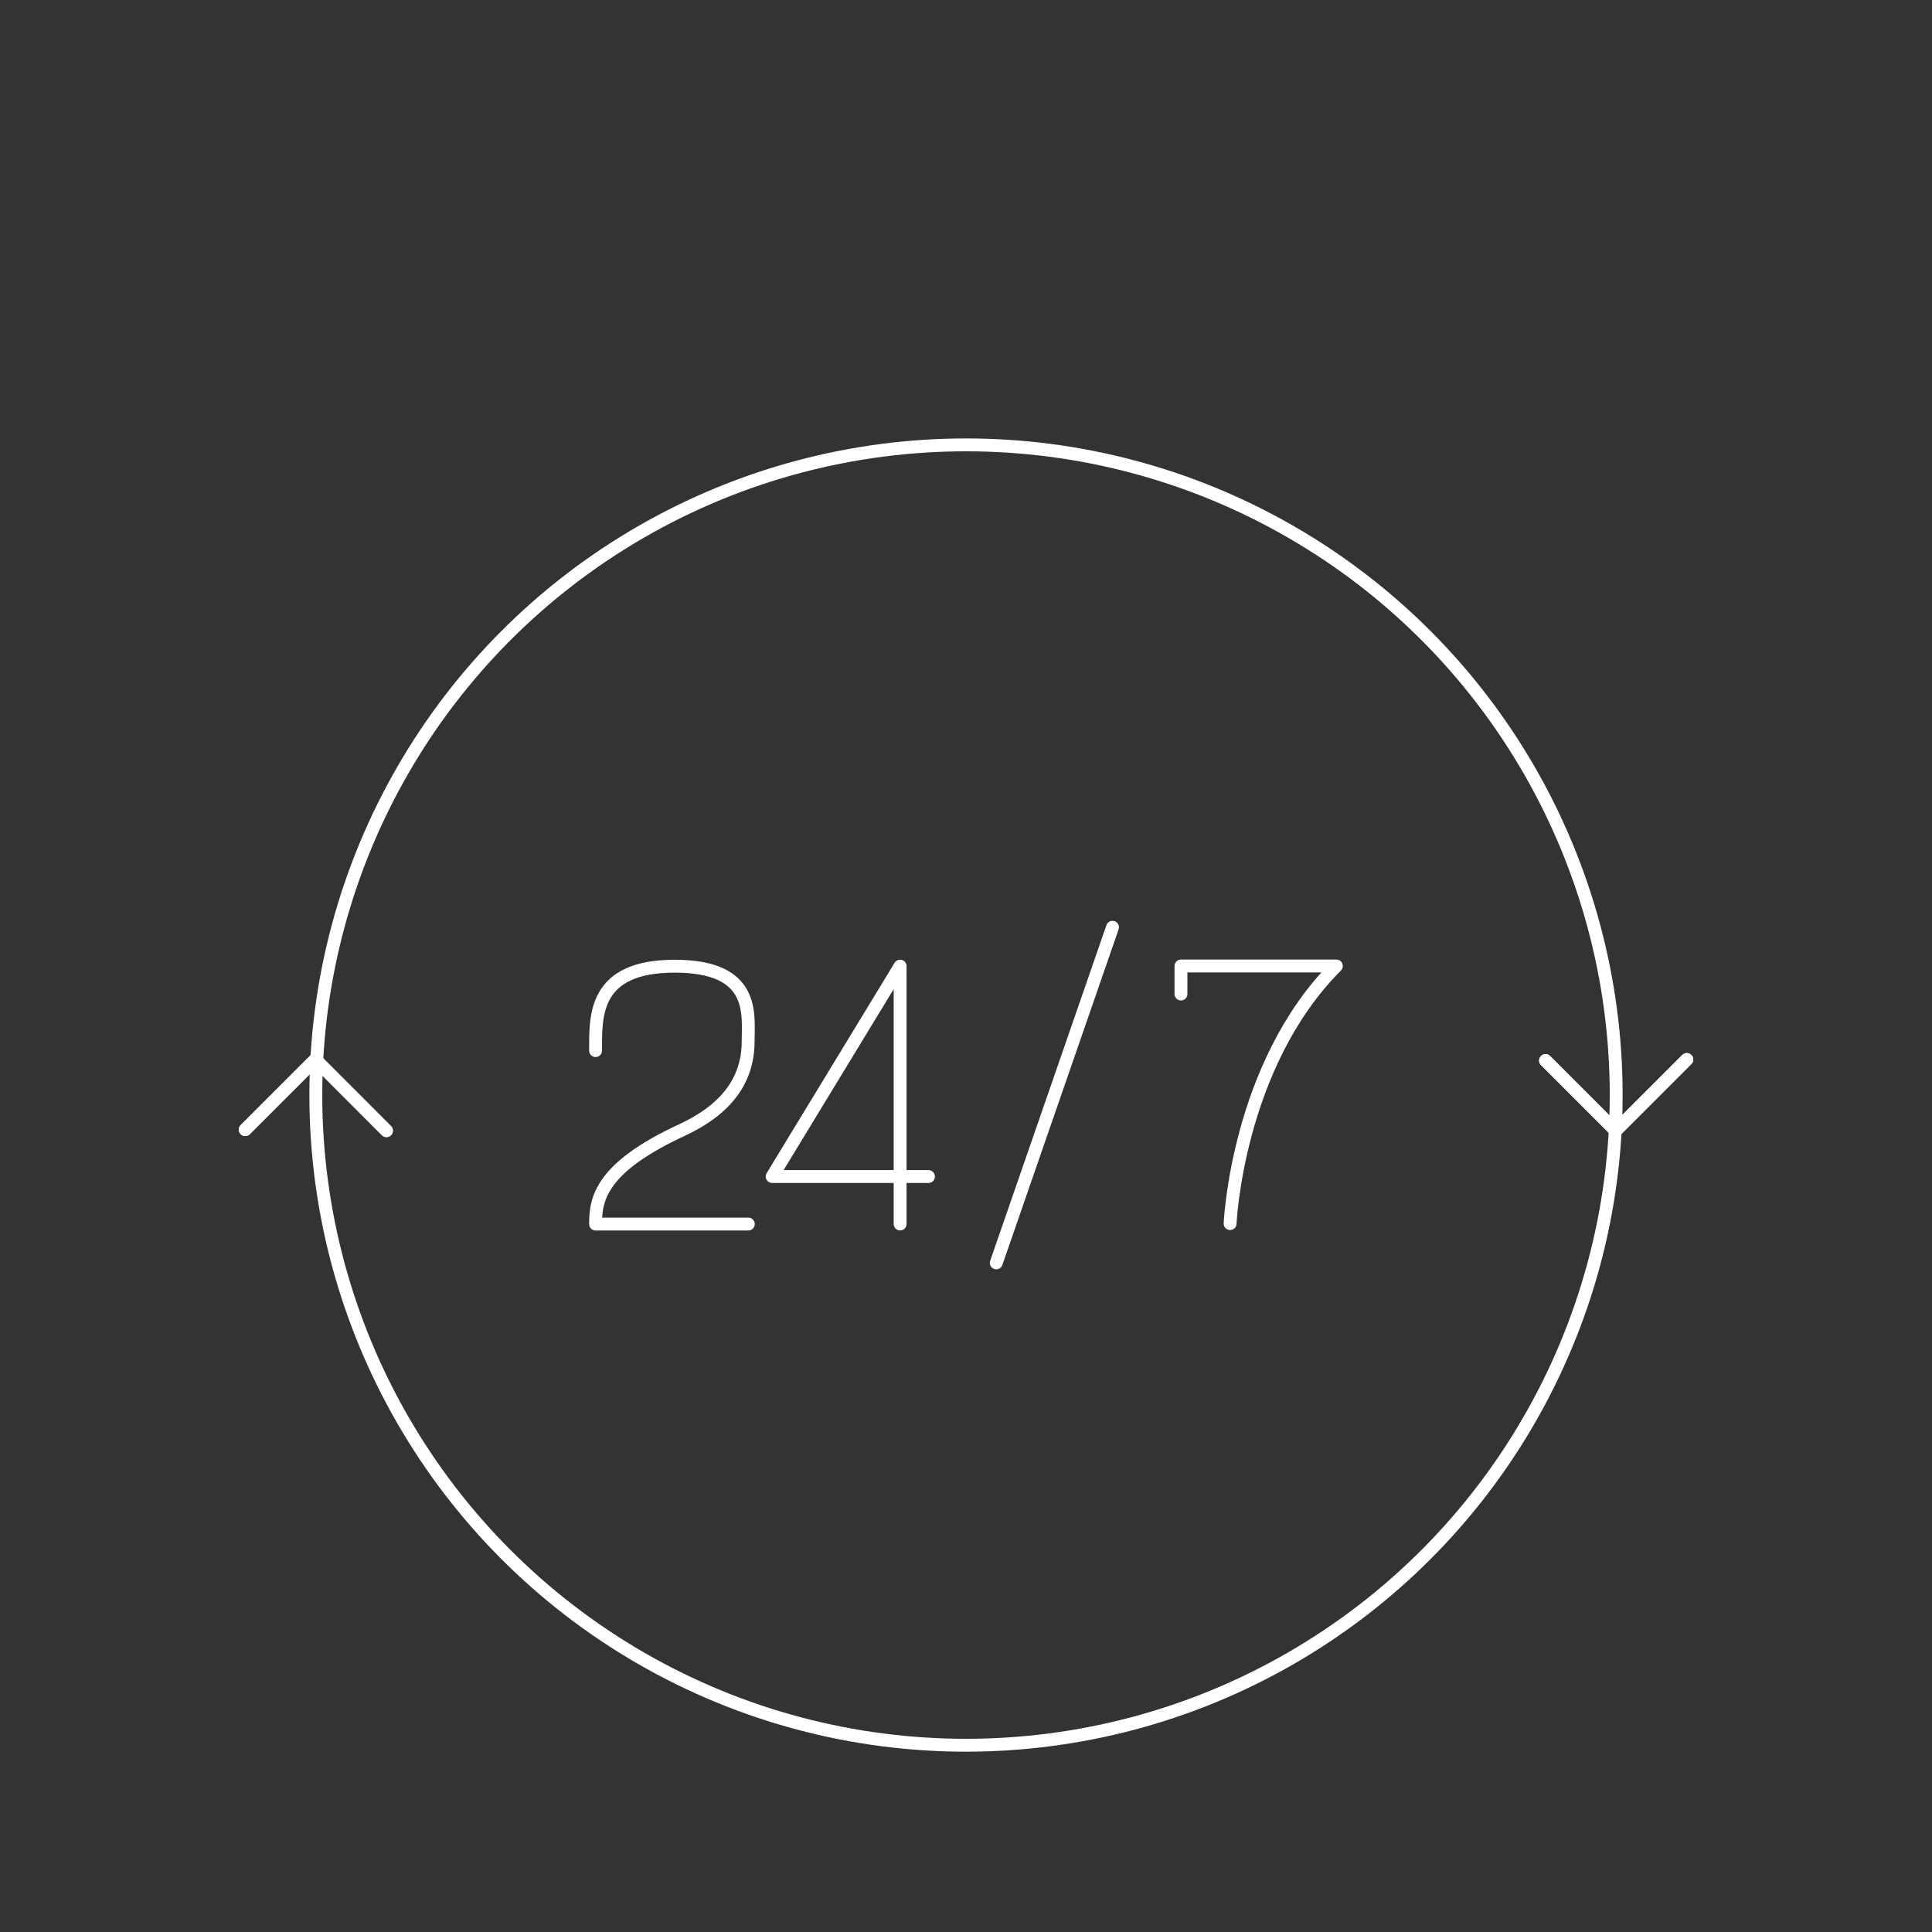 <?xml version="1.0" encoding="UTF-8" standalone="no"?>
<svg
   id="Symboler"
   viewBox="0 0 300 300"
   version="1.1"
   sodipodi:docname="securitas-hemlarm-symbol-larmcentral.svg"
   inkscape:version="1.1.1 (3bf5ae0d25, 2021-09-20)"
   xmlns:inkscape="http://www.inkscape.org/namespaces/inkscape"
   xmlns:sodipodi="http://sodipodi.sourceforge.net/DTD/sodipodi-0.dtd"
   xmlns="http://www.w3.org/2000/svg"
   xmlns:svg="http://www.w3.org/2000/svg"
   xmlns:rdf="http://www.w3.org/1999/02/22-rdf-syntax-ns#"
   xmlns:cc="http://creativecommons.org/ns#"
   xmlns:dc="http://purl.org/dc/elements/1.1/">
  <rect x="0" y="0" width="300" height="300" fill="#333333" stroke="none"/>
  <sodipodi:namedview
     id="namedview876"
     pagecolor="#ffffff"
     bordercolor="#666666"
     borderopacity="1.0"
     inkscape:pageshadow="2"
     inkscape:pageopacity="0.0"
     inkscape:pagecheckerboard="0"
     showgrid="false"
     inkscape:zoom="2.61"
     inkscape:cx="150"
     inkscape:cy="150"
     inkscape:window-width="1920"
     inkscape:window-height="1001"
     inkscape:window-x="-9"
     inkscape:window-y="-9"
     inkscape:window-maximized="1"
     inkscape:current-layer="Symboler" />
  <defs
     id="defs853">
    <style
       id="style851">.cls-1{fill:none;stroke:#2dabe2;stroke-linecap:round;stroke-linejoin:round;stroke-width:2px;}</style>
  </defs>
  <title
     id="title855">securitas-hemlarm-symbol-larmcentral</title>
  <path
     class="cls-1"
     d="M92.48,163.14c0-5.37-.33-13.11,12.28-13.11s11.41,7.45,11.41,11.69c0,6.11-3.52,10.62-10.29,13.76-12.59,5.83-13.4,10.67-13.4,14.59H116.2"
     id="path857"
     style="stroke:#ffffff;stroke-opacity:1" />
  <polyline
     class="cls-1"
     points="144.17 182.69 119.9 182.69 139.77 150.02 139.77 190.06"
     id="polyline859"
     style="stroke:#ffffff;stroke-opacity:1" />
  <line
     class="cls-1"
     x1="154.7"
     y1="196.1"
     x2="172.75"
     y2="143.99"
     id="line861"
     style="stroke:#ffffff;stroke-opacity:1" />
  <path
     class="cls-1"
     d="M183.38,154.35V150h24.13c-15.44,15.45-16.5,40-16.5,40"
     id="path863"
     style="stroke:#ffffff;stroke-opacity:1" />
  <circle
     class="cls-1"
     cx="150"
     cy="170.04"
     r="100.96"
     id="circle865"
     style="stroke:#ffffff;stroke-opacity:1" />
  <polyline
     class="cls-1"
     points="38.08 175.41 48.97 164.52 60.01 175.57"
     id="polyline867"
     style="stroke:#ffffff;stroke-opacity:1" />
  <polyline
     class="cls-1"
     points="239.99 164.68 250.88 175.57 261.93 164.52"
     id="polyline869"
     style="stroke:#ffffff;stroke-opacity:1" />
  <polyline
     class="cls-1"
     points="38.08 175.41 48.97 164.52 60.01 175.57"
     id="polyline871"
     style="stroke:#ffffff;stroke-opacity:1" />
  <polyline
     class="cls-1"
     points="239.99 164.68 250.88 175.57 261.93 164.52"
     id="polyline873"
     style="stroke:#ffffff;stroke-opacity:1" />
</svg>
